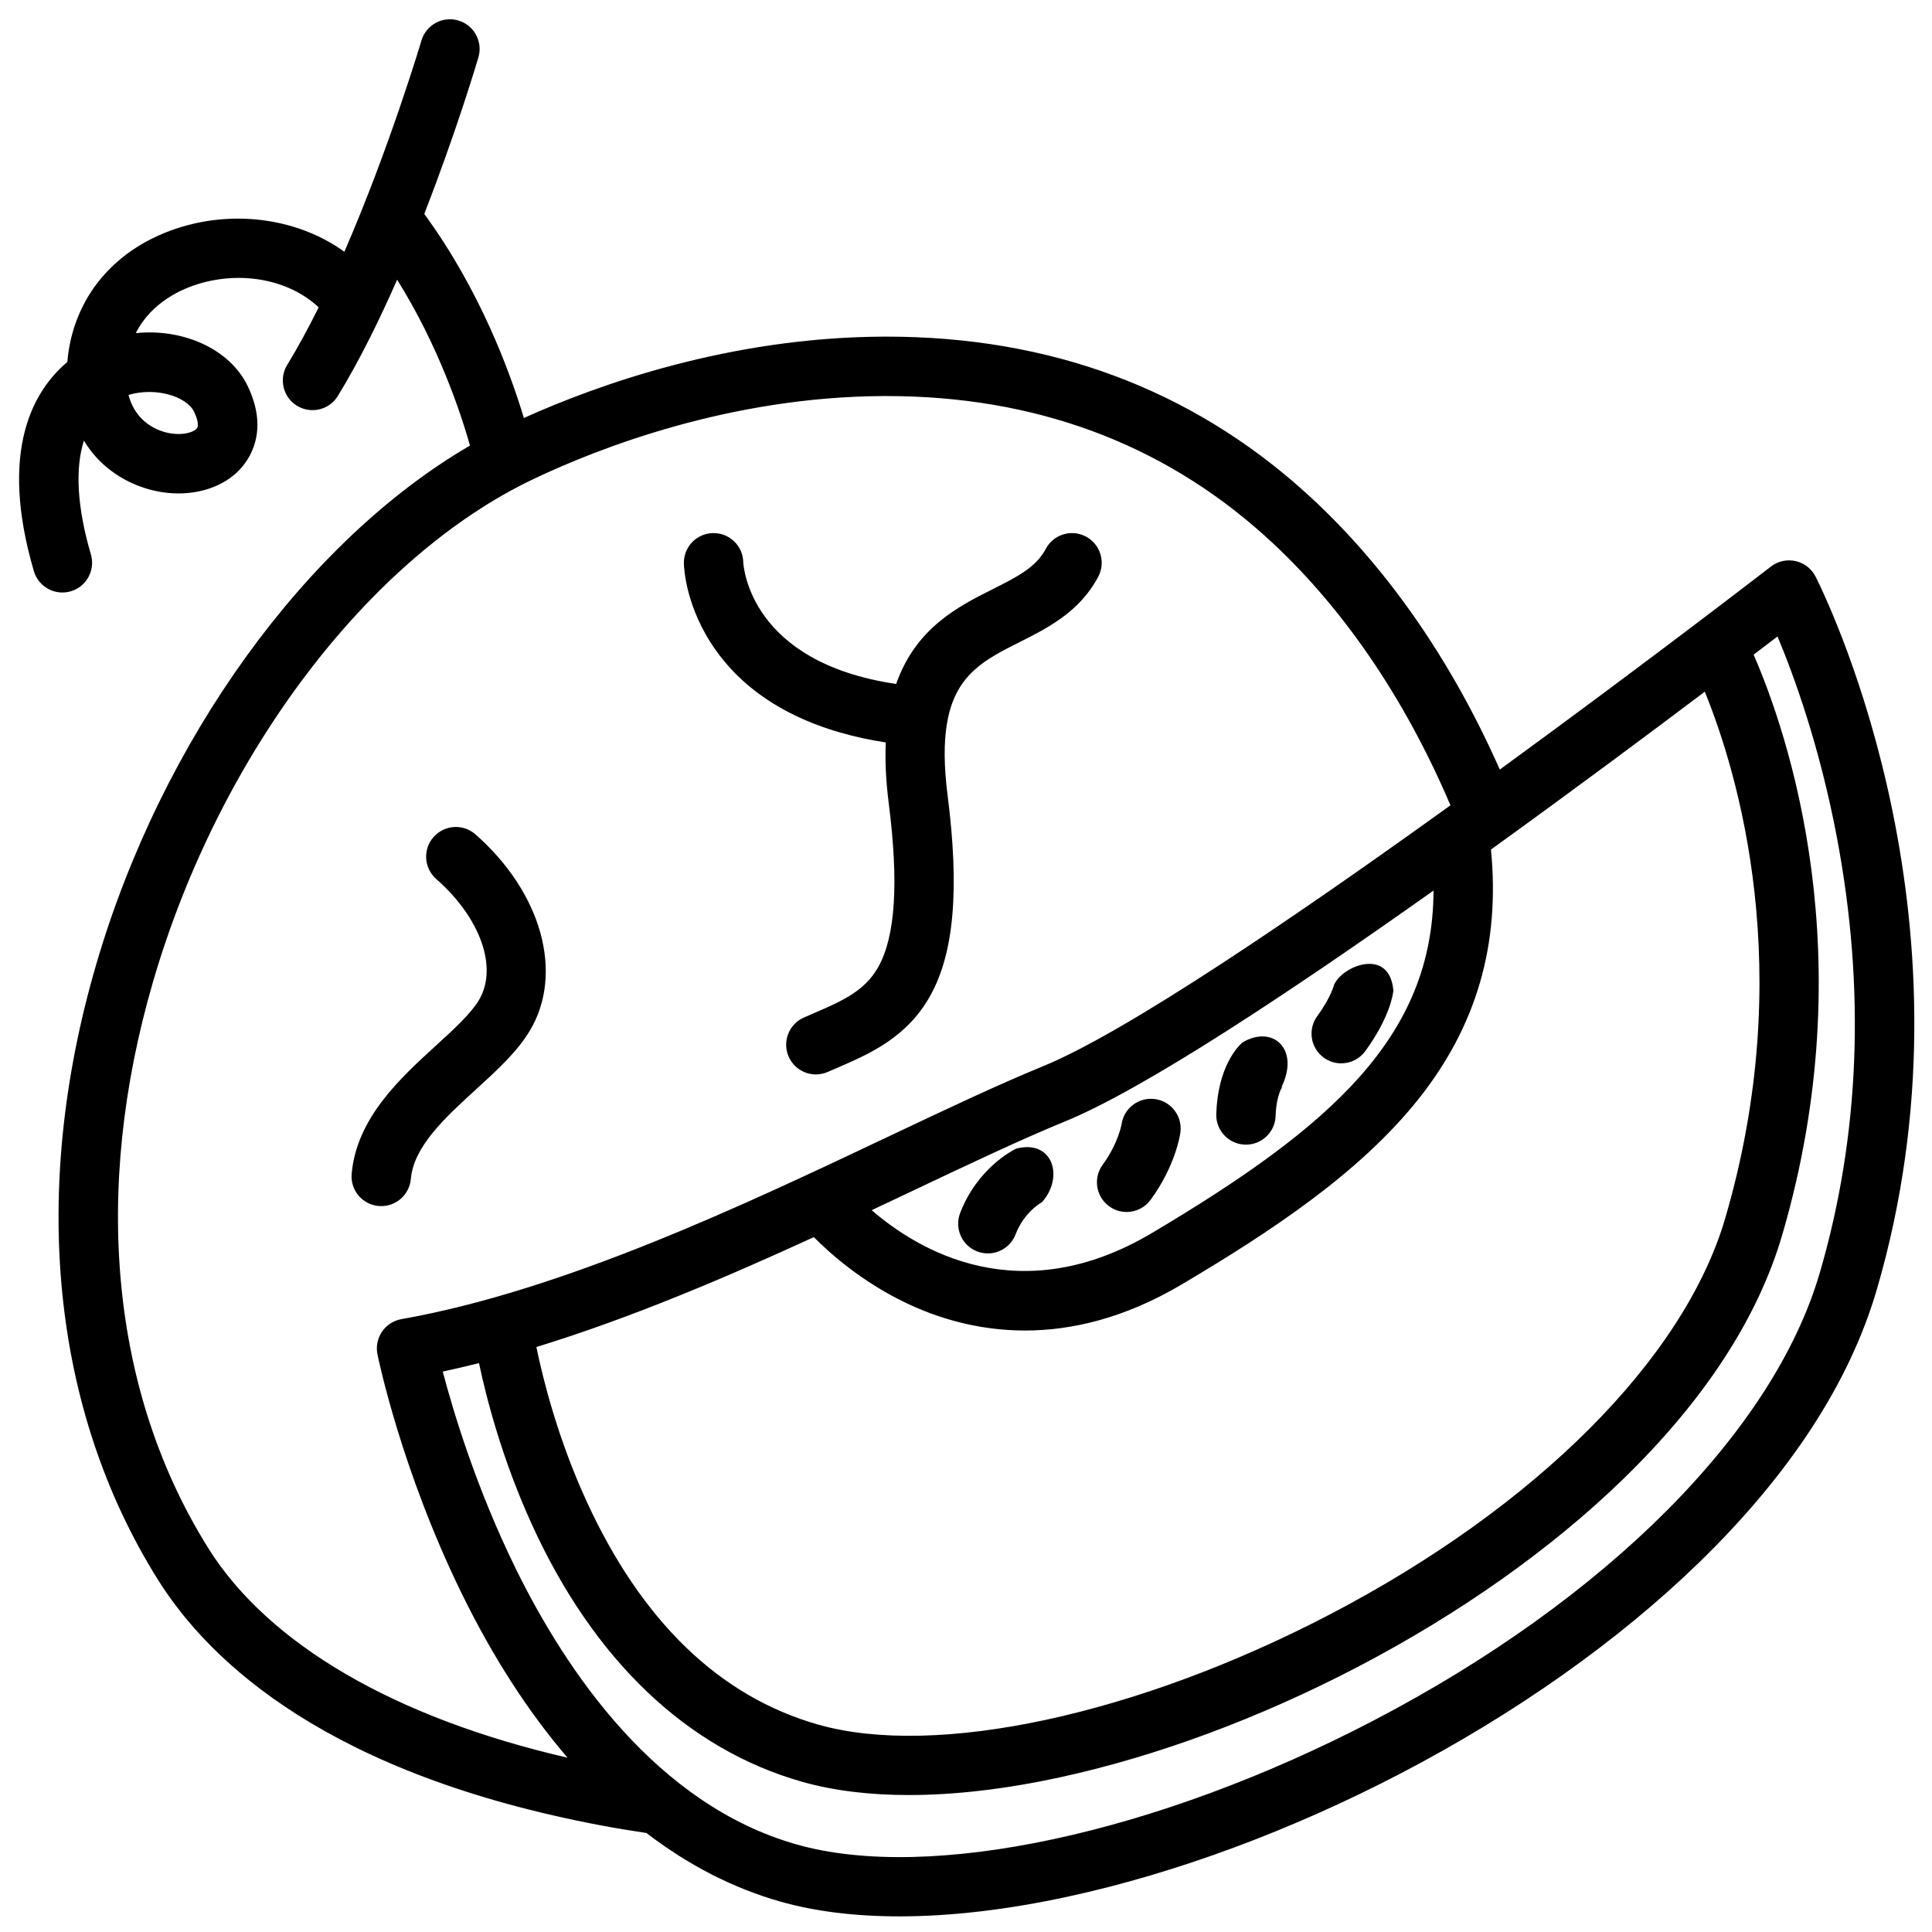 <?xml version="1.0" encoding="UTF-8"?>
<!-- Uploaded to: SVG Repo, www.svgrepo.com, Generator: SVG Repo Mixer Tools -->
<svg width="800px" height="800px" version="1.1" viewBox="144 144 512 512" xmlns="http://www.w3.org/2000/svg">
 <defs>
  <clipPath id="a">
   <path d="m149 149h502.9v502.9h-502.9z"/>
  </clipPath>
 </defs>
 <path d="m378.74 340.76c-0.211 4.742 0.012 10.062 0.781 16.086 2.688 21.066 1.785 35.262-2.754 43.387-3.602 6.449-9.66 9.07-17.332 12.383-0.789 0.34-1.586 0.684-2.383 1.035-3.981 1.746-5.793 6.391-4.047 10.371 1.297 2.953 4.184 4.711 7.211 4.711 1.055 0 2.129-0.215 3.16-0.664 0.77-0.336 1.539-0.668 2.301-1 8.73-3.773 18.629-8.051 24.832-19.16 6.328-11.328 7.797-28.188 4.625-53.055-1.016-7.961-1.004-14.113-0.199-19.004 0.098-0.375 0.168-0.762 0.211-1.156 2.406-12.133 10.031-15.984 18.992-20.492 7.496-3.773 15.996-8.047 20.918-17.387 2.027-3.848 0.551-8.609-3.297-10.633-3.848-2.027-8.605-0.551-10.633 3.297-2.57 4.883-7.641 7.434-14.062 10.66-9.086 4.57-20.383 10.258-25.566 25.121-38.773-5.723-40.465-31.059-40.527-32.352-0.129-4.258-3.617-7.633-7.863-7.633h-0.172c-4.348 0.094-7.793 3.691-7.699 8.039 0.023 1.176 0.48 11.832 8.535 23.109 11.152 15.617 29.375 21.941 44.969 24.336z"/>
 <path d="m245.04 463.63c4.035 0 7.469-3.086 7.832-7.18 0.77-8.688 9.133-16.316 17.219-23.695 5.641-5.144 10.969-10.008 14.336-15.641 9.07-15.184 3.133-36.566-14.43-52-3.266-2.871-8.238-2.547-11.109 0.719-2.871 3.266-2.547 8.238 0.719 11.109 11.77 10.34 16.418 23.543 11.309 32.102-2.176 3.644-6.672 7.746-11.43 12.086-9.348 8.531-20.984 19.145-22.293 33.941-0.383 4.332 2.816 8.152 7.148 8.535 0.234 0.012 0.469 0.023 0.699 0.023z"/>
 <g clip-path="url(#a)">
  <path d="m625.17 296.86c-1.051-2.109-2.992-3.637-5.289-4.16-2.297-0.523-4.711 0.004-6.574 1.449-0.688 0.531-32.988 25.484-71.844 53.793-13.082-29.562-30.734-54.758-51.793-73.691-30.293-27.234-67.527-41.039-110.68-41.039h-0.918c-40.797 0.184-75.836 12.816-95.238 21.562-3.652-12.141-11.652-33.957-26.402-54.082 8.508-21.805 13.965-40.18 14.352-41.488 1.23-4.168-1.152-8.547-5.324-9.777-4.168-1.227-8.547 1.152-9.777 5.324-0.113 0.387-8.438 28.391-20.422 55.969-11.605-8.402-27.953-11.16-43.133-6.59-17.555 5.289-28.836 18.645-30.285 35.801-8.906 7.5-18.285 23.336-8.863 55.434 1.008 3.43 4.144 5.656 7.551 5.656 0.734 0 1.48-0.105 2.223-0.32 4.172-1.223 6.559-5.598 5.336-9.77-3.656-12.449-4.227-22.742-1.855-30.16 2.992 4.949 7.387 8.871 12.969 11.367 10.152 4.543 21.738 3.086 28.176-3.539 2.613-2.691 8.07-10.25 2.25-22.312-4.75-9.852-17.152-15.289-29.641-14.004 4.215-8.379 12.566-11.832 16.688-13.07 11.707-3.523 24.199-0.93 31.77 6.246-2.676 5.391-5.469 10.559-8.34 15.258-2.266 3.711-1.098 8.555 2.613 10.82 1.281 0.781 2.699 1.156 4.098 1.156 2.652 0 5.242-1.34 6.727-3.769 5.66-9.262 10.965-20.02 15.699-30.801 10.949 17.484 16.848 35.266 19.312 43.957-43.473 25.332-81.668 77.941-99.078 137.57-17.57 60.184-11.762 118.05 16.359 162.96 13.945 22.27 45.68 51.656 117.66 65.184 3.891 0.73 7.844 1.379 11.824 1.977 11.086 8.504 22.961 14.617 35.465 18.168 9.211 2.617 19.816 3.922 31.539 3.922 13.574 0 28.645-1.754 44.766-5.25 28.562-6.195 59.047-17.488 88.156-32.66 30.324-15.805 57.609-35.082 78.906-55.754 24.098-23.391 39.969-47.715 47.176-72.297 28.102-95.895-11.539-179.79-16.152-189.04zm-429.73-43.73c0.391 0.809 1.59 3.523 0.637 4.5-1.332 1.371-5.824 2.215-10.453 0.141-2.477-1.109-6.133-3.629-7.574-9.109 7.301-2.18 15.453 0.445 17.391 4.469zm328.46 126.88c-0.133 38.68-27.055 62.496-74.602 90.738-35.047 20.82-62.008 4.598-74.293-6.039 3.762-1.773 7.457-3.519 11.066-5.231 14.785-7.004 28.754-13.621 40.316-18.352 20.785-8.508 59.723-34.328 97.512-61.117zm-164.23 91.844c4.609 4.637 12.82 11.801 23.996 17.227 8.371 4.062 19.238 7.519 31.98 7.519 12.332 0 26.422-3.242 41.695-12.312 23.164-13.758 46.766-29.211 62.504-48.941 15.426-19.34 21.75-41.039 19.273-66.211 21.367-15.398 41.477-30.375 56.672-41.832 8.777 21.578 24.59 74.105 5.398 139.59-10.91 37.215-50.109 76.469-104.86 105-51.02 26.59-104.2 38.027-135.49 29.145-26.137-7.422-46.805-27.359-61.422-59.258-7.598-16.574-11.516-32.285-13.273-40.809 25.074-7.691 50.293-18.453 73.523-29.121zm-160.49 82.391c-25.703-41.039-30.883-94.375-14.59-150.19 17.555-60.129 57.16-112.4 100.9-133.16 17.094-8.113 51.859-21.754 92.66-21.938h0.836c39.152 0 72.848 12.445 100.16 37.004 20.133 18.102 36.938 42.582 49.242 71.453-41.031 29.543-86.039 60.172-107.97 69.145-11.957 4.894-26.109 11.598-41.094 18.695-38.312 18.152-85.996 40.738-128.95 48.332-2.09 0.371-3.941 1.566-5.137 3.324-1.195 1.754-1.629 3.918-1.207 6 0.25 1.234 6.336 30.621 22.219 63.156 8.285 16.977 17.738 31.605 28.16 43.742-45.672-10.531-79.254-30.035-95.238-55.562zm427.03-72.781c-12.324 42.047-56.527 86.352-118.25 118.52-57.508 29.973-117.52 42.848-152.88 32.805-37.062-10.527-60.984-45.688-74.52-73.324-10.379-21.191-16.438-41.375-19.223-51.98 3.188-0.684 6.391-1.441 9.602-2.254 1.996 9.469 6.152 25.512 13.988 42.711 16.395 35.992 41.16 59.59 71.613 68.238 8.277 2.352 17.801 3.523 28.316 3.523 12.152 0 25.629-1.566 40.039-4.691 25.508-5.531 52.723-15.617 78.711-29.16 27.074-14.109 51.438-31.324 70.457-49.789 21.566-20.93 35.773-42.715 42.23-64.75 21.703-74.047 1.449-133.1-7.562-153.82 2.367-1.801 4.492-3.426 6.324-4.828 4.387 10.461 11.148 29.039 15.719 53.137 7.648 40.328 6.113 79.242-4.562 115.67z"/>
 </g>
 <path d="m494.81 424.29c1.398 1.02 3.019 1.508 4.629 1.508 2.43 0 4.828-1.125 6.371-3.238 6.418-8.812 7.332-14.895 7.449-16.023-0.984-11.684-13.574-6.531-15.66-1.637 0 0 0.004-0.098 0.035-0.289-0.004 0.031-0.629 3.289-4.555 8.68-2.559 3.516-1.781 8.441 1.73 11z"/>
 <path d="m473.93 447.34c0.086 0.004 0.176 0.004 0.262 0.004 4.227 0 7.723-3.356 7.863-7.613 0.191-5.805 1.914-7.953 1.934-7.973-0.246 0.297-0.426 0.41-0.426 0.41 5.055-10.188-2.328-16.699-10.32-11.891-1.082 0.941-6.508 6.273-6.922 18.938-0.145 4.344 3.262 7.981 7.609 8.125z"/>
 <path d="m437.94 463.68c1.398 1.02 3.019 1.508 4.629 1.508 2.43 0 4.828-1.125 6.371-3.238 6.469-8.883 7.75-16.906 7.871-17.789 0.605-4.305-2.394-8.285-6.699-8.891-4.301-0.605-8.285 2.391-8.891 6.699-0.008 0.047-0.855 5.012-5.012 10.719-2.559 3.508-1.785 8.434 1.73 10.992z"/>
 <path d="m413.27 448.41c-1.039 0.504-10.293 5.285-14.824 17.059-1.562 4.059 0.461 8.613 4.519 10.172 0.93 0.359 1.887 0.527 2.824 0.527 3.164 0 6.144-1.918 7.348-5.047 2.316-6.019 6.93-8.508 7.125-8.609l-0.105 0.055c5.945-6.731 2.773-16.715-6.887-14.156z"/>
</svg>